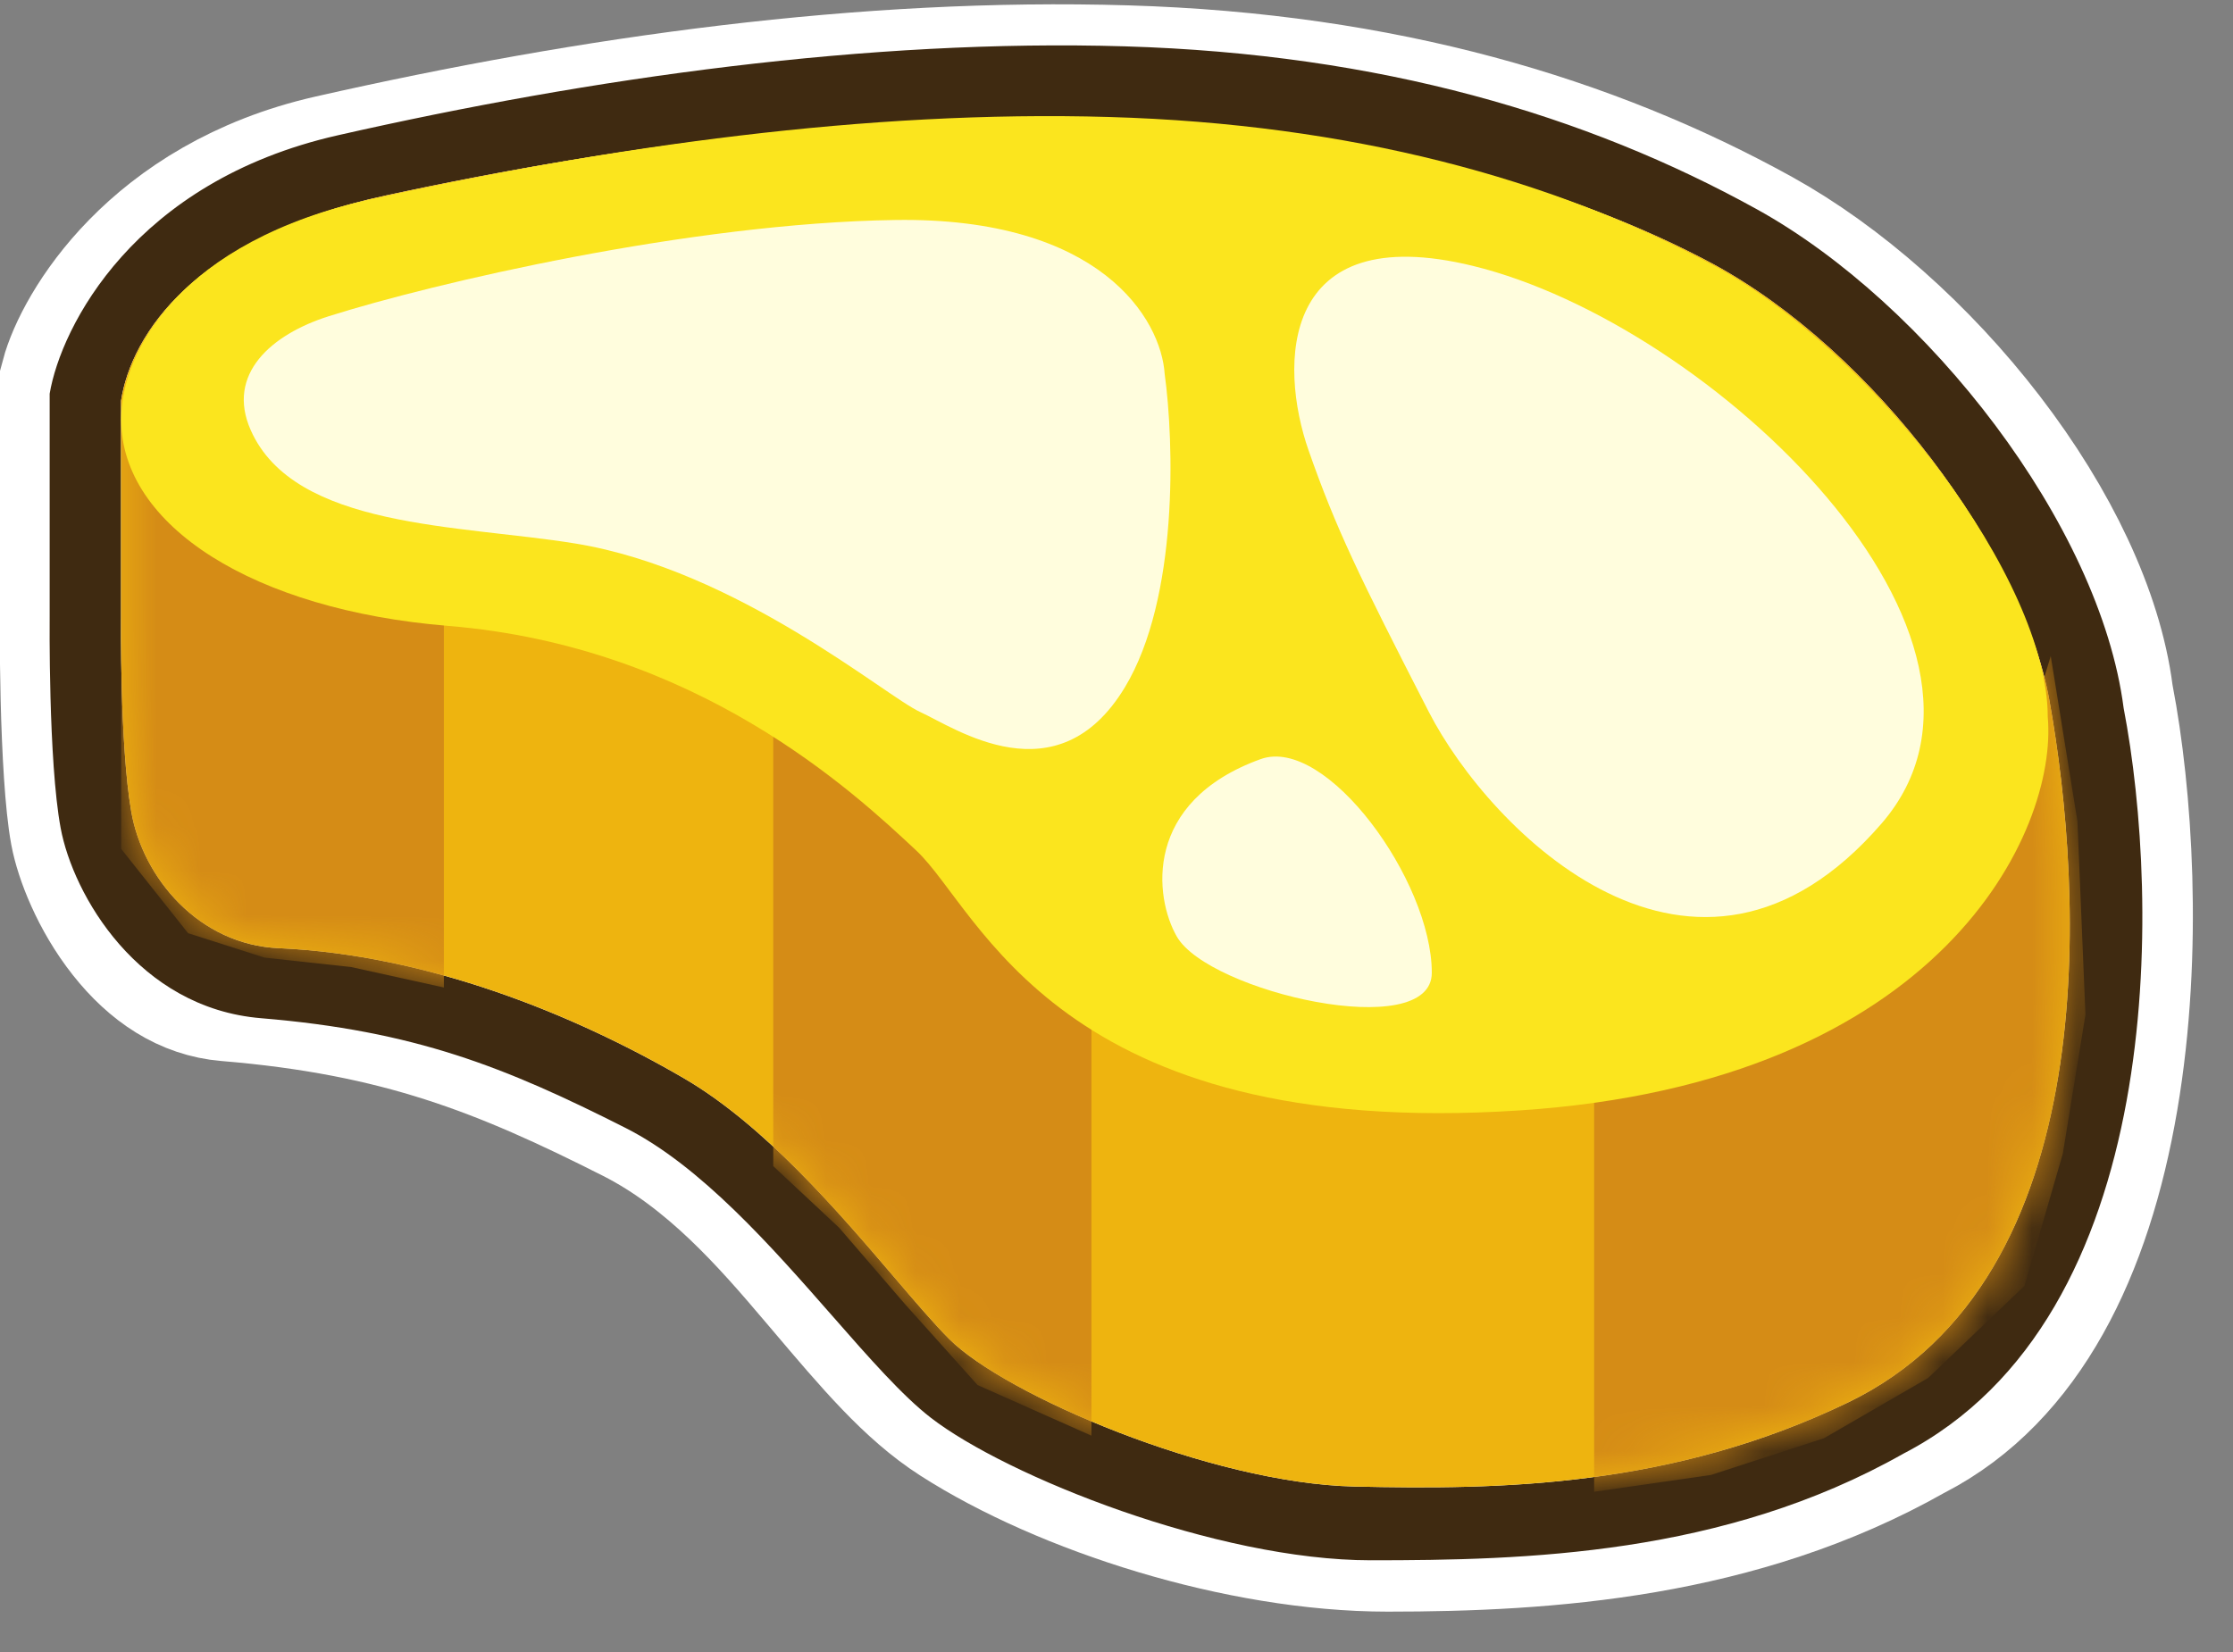 <svg width="50" height="37" viewBox="0 0 50 37" fill="none" xmlns="http://www.w3.org/2000/svg">
<rect x="0" y="0" width="50" height="37" fill="#808080" stroke="none"/>
<path d="M1.995 13.636L1.995 13.635L1.995 13.635L1.995 13.626V13.617V8.586C2.243 7.648 3.734 4.969 7.503 4.114C13.364 2.785 19.429 1.946 25.202 2.119C30.894 2.289 35.448 3.661 39.154 5.71C40.878 6.663 42.669 8.241 44.089 10.09C45.52 11.954 46.447 13.923 46.664 15.608L46.672 15.669L46.684 15.73C47.08 17.792 47.338 21.261 46.78 24.533C46.212 27.866 44.899 30.477 42.632 31.651L42.599 31.668L42.566 31.686C38.821 33.806 34.614 34.096 31.072 34.096C27.862 34.096 24.011 32.859 21.683 31.363C20.726 30.748 19.908 29.782 18.828 28.507C18.77 28.439 18.712 28.37 18.652 28.3C17.589 27.047 16.235 25.478 14.409 24.553C11.438 23.05 9.072 22.097 5.12 21.77C4.397 21.71 3.755 21.302 3.2 20.598C2.628 19.875 2.306 19.025 2.219 18.553C2.107 17.951 2.042 16.782 2.014 15.632C2.001 15.085 1.996 14.583 1.994 14.218C1.994 14.036 1.994 13.889 1.994 13.788L1.995 13.672L1.995 13.644L1.995 13.637L1.995 13.636L1.995 13.636Z" stroke="white" stroke-width="4"/>
<path fill-rule="evenodd" clip-rule="evenodd" d="M1.112 8.818C1.364 7.319 3.007 4.064 7.56 3.031C13.251 1.739 19.466 0.867 25.189 1.038C30.912 1.209 35.522 2.577 39.337 4.686C43.153 6.795 47.021 11.754 47.551 15.858C48.376 20.147 48.543 29.491 42.617 32.559C38.59 34.839 34.138 34.946 30.694 34.946C27.249 34.946 22.539 33.065 20.843 31.754C20.206 31.261 19.463 30.415 18.641 29.477C17.277 27.922 15.694 26.116 14.008 25.263C11.305 23.895 9.291 23.09 5.847 22.805C3.091 22.578 1.635 20.039 1.358 18.545C1.08 17.051 1.112 13.817 1.112 13.817V8.818ZM2.71 8.977C2.944 7.479 4.368 5.301 8.636 4.379C13.996 3.221 19.811 2.482 25.144 2.653C30.477 2.824 35.283 4.262 38.328 5.897C41.97 7.853 45.297 12.386 45.889 15.688C46.657 19.977 47.147 28.63 41.38 31.411C37.425 33.318 33.583 33.367 30.325 33.294C27.117 33.222 22.499 31.239 21.252 29.987C20.91 29.644 20.496 29.159 20.024 28.606C18.772 27.14 17.111 25.196 15.309 24.147C12.832 22.706 9.563 21.385 6.238 21.236C4.458 21.156 3.198 19.67 2.939 18.176C2.68 16.682 2.71 13.816 2.71 13.816V8.977Z" fill="#3F2A11"/>
<path d="M8.636 4.379C4.368 5.301 2.944 7.479 2.71 8.978V13.816C2.71 13.816 2.68 16.682 2.939 18.176C3.198 19.67 4.458 21.156 6.238 21.236C9.563 21.385 12.832 22.706 15.309 24.147C17.791 25.591 20.004 28.734 21.251 29.987C22.499 31.24 27.116 33.222 30.325 33.294C33.583 33.367 37.425 33.318 41.38 31.411C47.147 28.631 46.657 19.977 45.889 15.688C45.297 12.386 41.97 7.853 38.328 5.897C35.283 4.262 30.477 2.824 25.144 2.653C19.811 2.482 13.996 3.221 8.636 4.379Z" fill="#EEB40F"/>
<mask id="mask0_108_6" style="mask-type:alpha" maskUnits="userSpaceOnUse" x="2" y="2" width="45" height="32">
<path d="M8.636 4.379C4.368 5.301 2.944 7.479 2.71 8.978V13.816C2.71 13.816 2.68 16.682 2.939 18.176C3.198 19.67 4.458 21.156 6.238 21.236C9.563 21.385 12.832 22.706 15.309 24.147C17.791 25.591 20.004 28.734 21.251 29.987C22.499 31.24 27.116 33.222 30.325 33.294C33.583 33.367 37.425 33.318 41.38 31.411C47.147 28.631 46.657 19.977 45.889 15.688C45.297 12.386 41.97 7.853 38.328 5.897C35.283 4.262 30.477 2.824 25.144 2.653C19.811 2.482 13.996 3.221 8.636 4.379Z" fill="#EEB40F"/>
</mask>
<g mask="url(#mask0_108_6)">
<path d="M2.713 19.012V9.424L3.93 11.473L5.801 12.708L8.008 13.45L9.939 13.768V22.117L7.867 21.66L5.925 21.448L4.212 20.901L2.713 19.012Z" fill="#D58C16"/>
<path d="M17.314 26.118V16.129L19.451 17.532L21.332 19.387L22.605 21.216L24.439 22.83V32.155L21.889 31.021L20.273 29.219L18.788 27.496L17.314 26.118Z" fill="#D58C16"/>
<path d="M35.695 33.411V24.308L38.609 23.607L41.302 22.463L43.174 21.025L44.47 19.479L45.919 14.694L46.516 18.39L46.696 22.725L46.19 25.835L45.331 28.798L43.174 30.862L40.841 32.212L38.31 33.035L35.695 33.411Z" fill="#D58C16"/>
</g>
<path d="M8.334 4.455C4.031 5.4 2.713 7.876 2.713 9.395C2.713 11.78 5.688 13.663 10.033 14.018C15.604 14.474 19.094 17.716 20.521 19.054C21.947 20.391 23.67 25.549 34.028 24.87C43.468 24.25 46.082 18.624 45.852 16.056C45.852 12.984 41.953 7.86 38.347 5.93C34.742 4 30.239 2.776 24.831 2.62C19.423 2.463 13.712 3.274 8.334 4.455Z" fill="#FBE51E"/>
<path d="M20.049 4.927C15.45 4.994 9.69 6.345 7.36 7.083C6.077 7.489 5.059 8.378 5.613 9.631C6.591 11.845 10.283 11.749 12.882 12.173C16.515 12.765 19.827 15.593 20.603 15.946C21.379 16.299 23.671 17.902 25.186 15.396C26.398 13.39 26.286 9.882 26.079 8.378C26.001 7.152 24.647 4.86 20.049 4.927Z" fill="#FFFDDD"/>
<path d="M32.98 5.955C28.656 4.9 28.629 8.169 29.302 10.09C29.917 11.845 30.423 12.886 31.994 15.946C33.352 18.592 37.947 23.277 42.13 18.445C45.707 14.311 38.342 7.263 32.98 5.955Z" fill="#FFFDDD"/>
<path d="M32.06 21.787C32.06 19.724 29.695 16.472 28.228 17.002C25.592 17.954 25.846 20.1 26.351 20.977C27.065 22.219 32.06 23.367 32.06 21.787Z" fill="#FFFDDD"/>
</svg>
